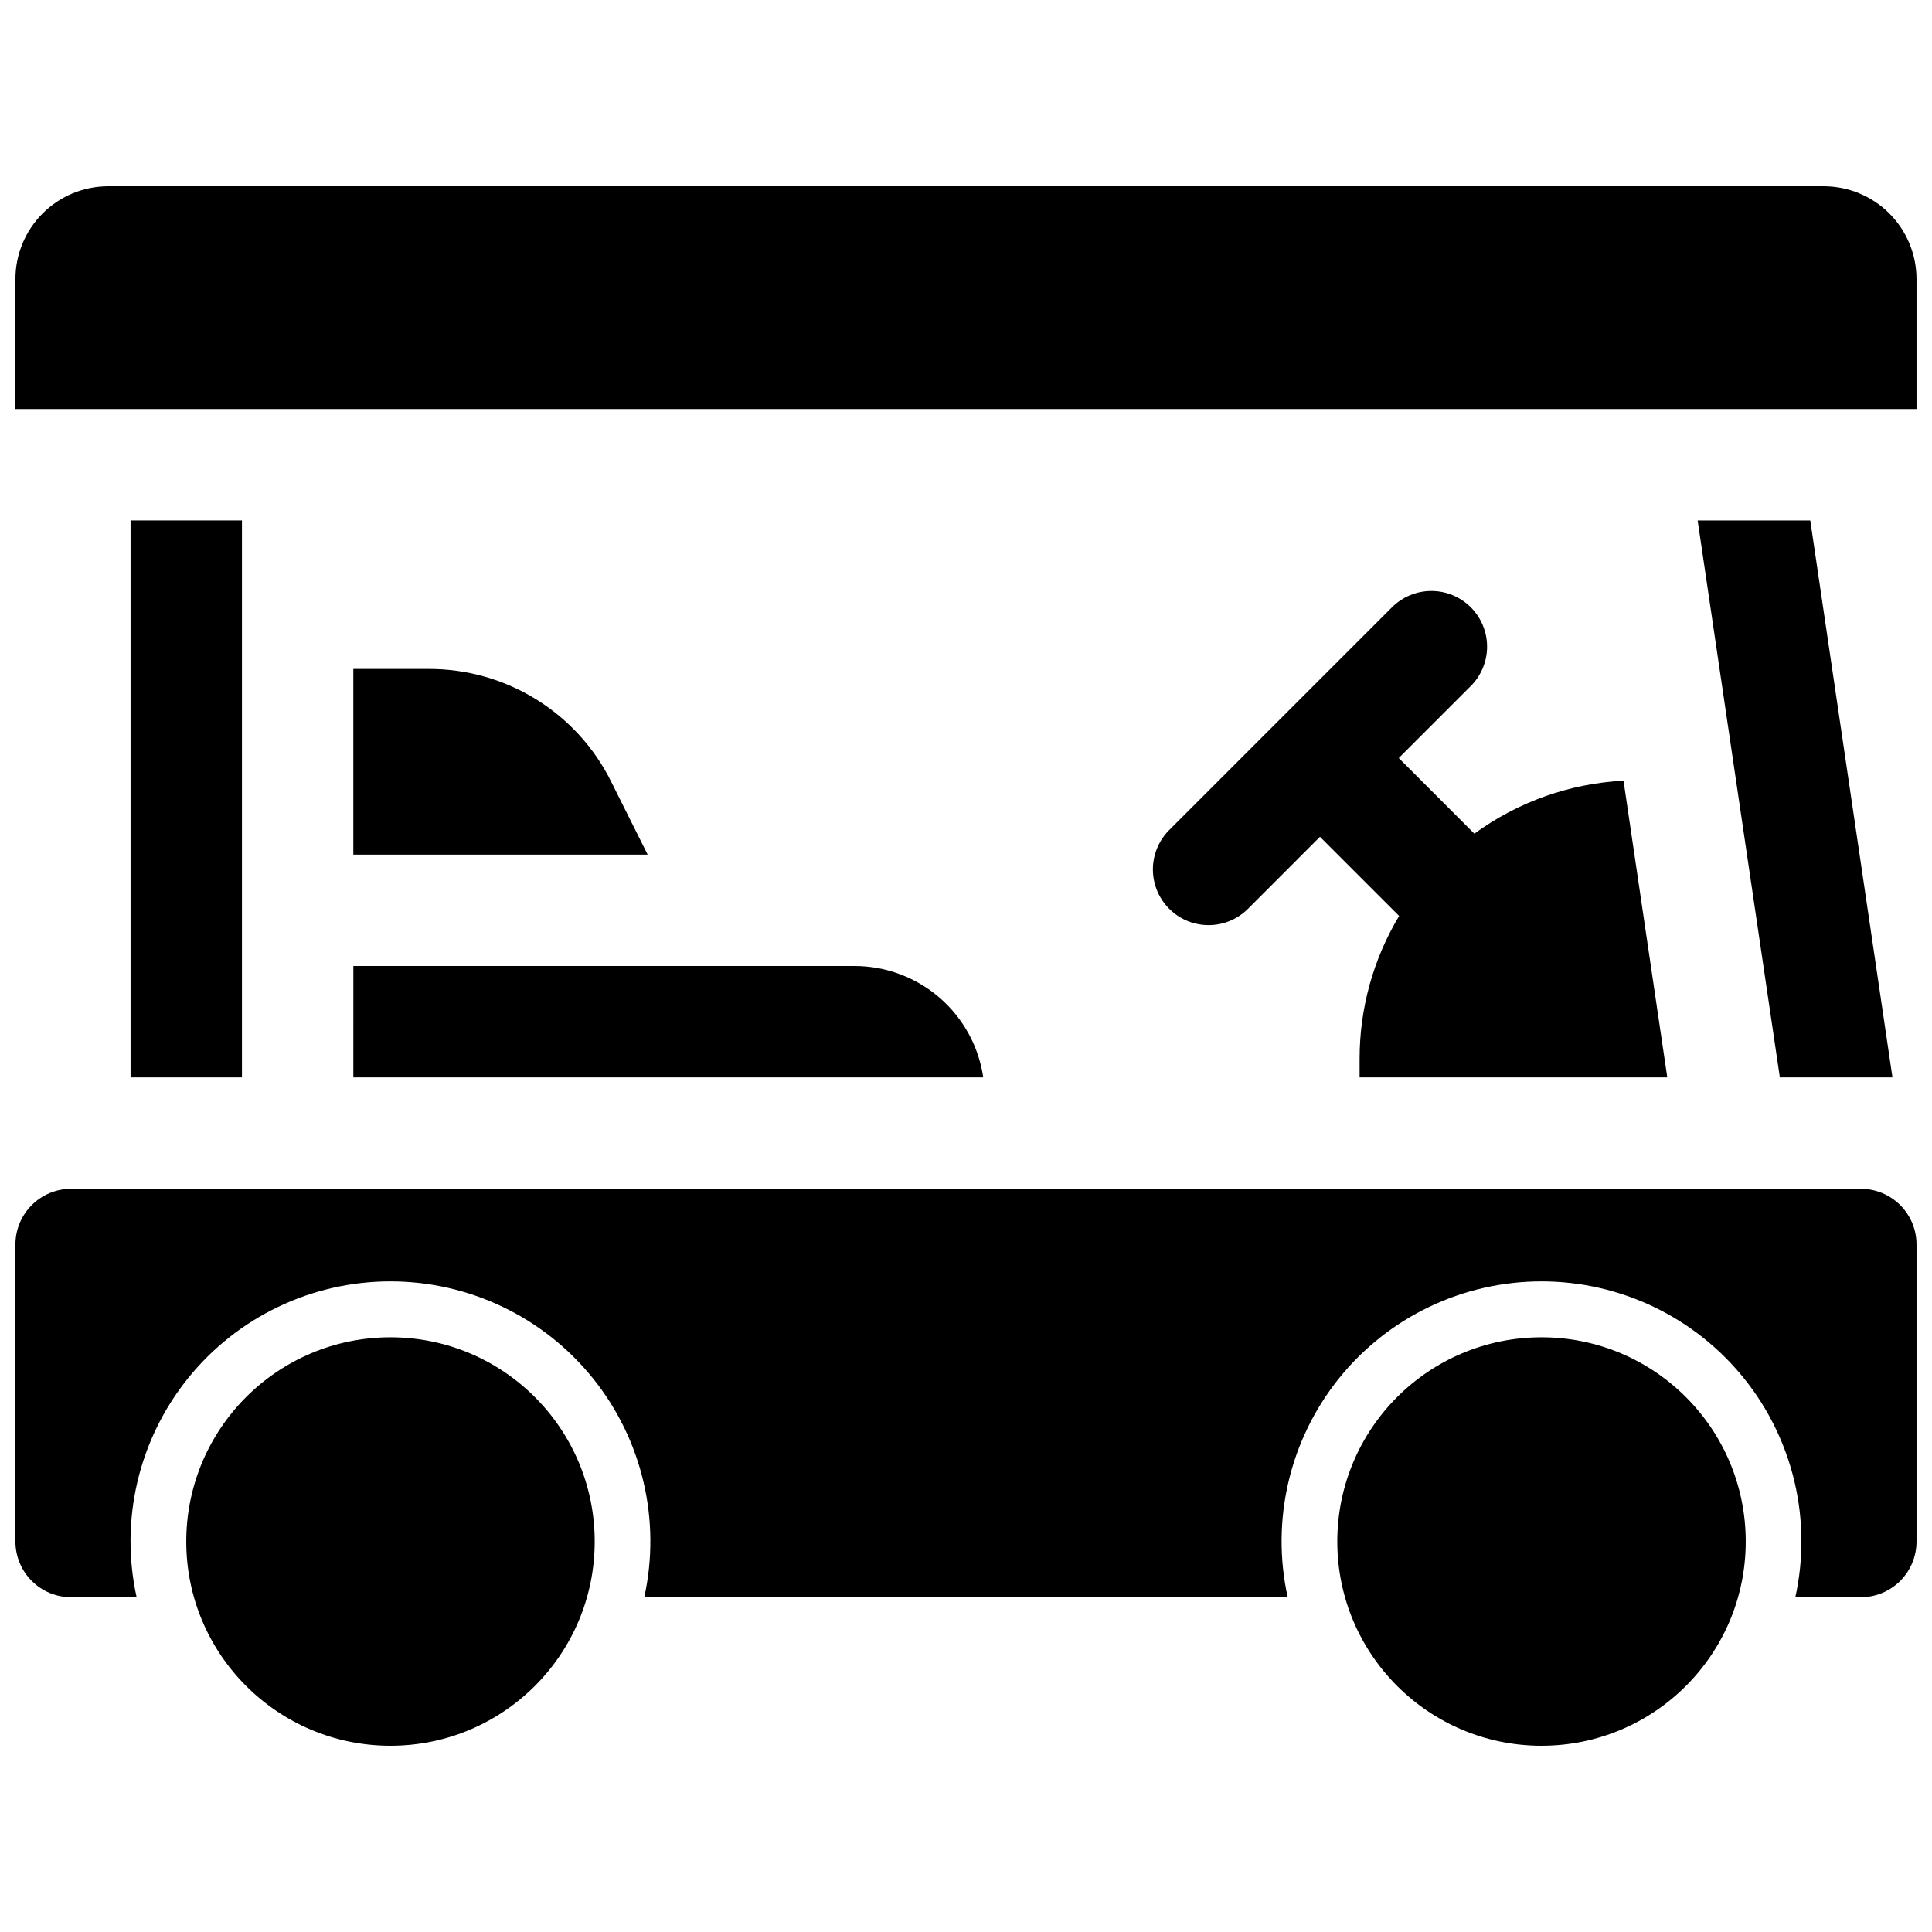 <?xml version="1.0" encoding="UTF-8"?>
<!-- Uploaded to: SVG Repo, www.svgrepo.com, Generator: SVG Repo Mixer Tools -->
<svg width="800px" height="800px" version="1.1" viewBox="144 144 512 512" xmlns="http://www.w3.org/2000/svg">
 <defs>
  <clipPath id="b">
   <path d="m148.09 459h503.81v109h-503.81z"/>
  </clipPath>
  <clipPath id="a">
   <path d="m148.09 193h503.81v60h-503.81z"/>
  </clipPath>
 </defs>
 <path d="m301.6 552.52c0 29.891-24.23 54.121-54.121 54.121-29.887 0-54.117-24.23-54.117-54.121s24.23-54.121 54.117-54.121c29.891 0 54.121 24.23 54.121 54.121"/>
 <path d="m606.64 552.52c0 29.891-24.23 54.121-54.121 54.121s-54.121-24.23-54.121-54.121 24.23-54.121 54.121-54.121 54.121 24.23 54.121 54.121"/>
 <g clip-path="url(#b)">
  <path d="m637.14 459.04h-474.29c-3.918 0-7.672 1.555-10.438 4.324-2.769 2.766-4.324 6.519-4.324 10.434v78.723c0 3.914 1.555 7.668 4.324 10.438 2.766 2.766 6.519 4.32 10.438 4.32h17.355c-4.492-20.379 0.5-41.699 13.574-57.969 13.074-16.27 32.82-25.73 53.691-25.73 20.871 0 40.617 9.461 53.691 25.73 13.074 16.27 18.066 37.59 13.578 57.969h170.51c-4.492-20.379 0.5-41.699 13.574-57.969 13.074-16.27 32.82-25.73 53.691-25.73 20.871 0 40.617 9.461 53.691 25.73 13.074 16.27 18.066 37.59 13.574 57.969h17.359c3.914 0 7.668-1.555 10.438-4.32 2.766-2.769 4.32-6.523 4.32-10.438v-78.723c0-3.914-1.555-7.668-4.32-10.434-2.769-2.769-6.523-4.324-10.438-4.324z"/>
 </g>
 <path d="m533.77 304.93c-2.769-2.766-6.523-4.32-10.438-4.32s-7.668 1.555-10.434 4.32l-59.039 59.039h-0.004c-3.731 3.731-5.188 9.164-3.824 14.258 1.367 5.094 5.344 9.074 10.438 10.441s10.527-0.09 14.258-3.816l19.078-19.09 20.98 20.98v-0.004c-6.867 11.434-10.488 24.52-10.477 37.855v4.922h81.543l-11.602-78.621c-14.262 0.734-27.996 5.617-39.527 14.039l-20.035-20.043 19.078-19.078h0.004c2.769-2.769 4.324-6.527 4.324-10.441 0-3.918-1.555-7.672-4.324-10.441z"/>
 <path d="m237.64 429.52h166.93c-1.191-8.191-5.293-15.68-11.551-21.102-6.258-5.418-14.254-8.406-22.535-8.418h-132.84z"/>
 <g clip-path="url(#a)">
  <path d="m627.3 193.36h-454.61c-6.527 0-12.781 2.59-17.395 7.203-4.617 4.613-7.207 10.871-7.207 17.395v34.441h503.81v-34.441c0-6.523-2.59-12.781-7.203-17.395s-10.871-7.203-17.395-7.203z"/>
 </g>
 <path d="m178.6 281.92h29.52v147.6h-29.52z"/>
 <path d="m623.74 281.92h-29.848l21.789 147.6h29.844z"/>
 <path d="m257.59 321.28h-19.957v49.199h78l-9.645-19.285h0.004c-4.465-9.012-11.367-16.59-19.926-21.875-8.555-5.289-18.418-8.074-28.477-8.039z"/>
</svg>